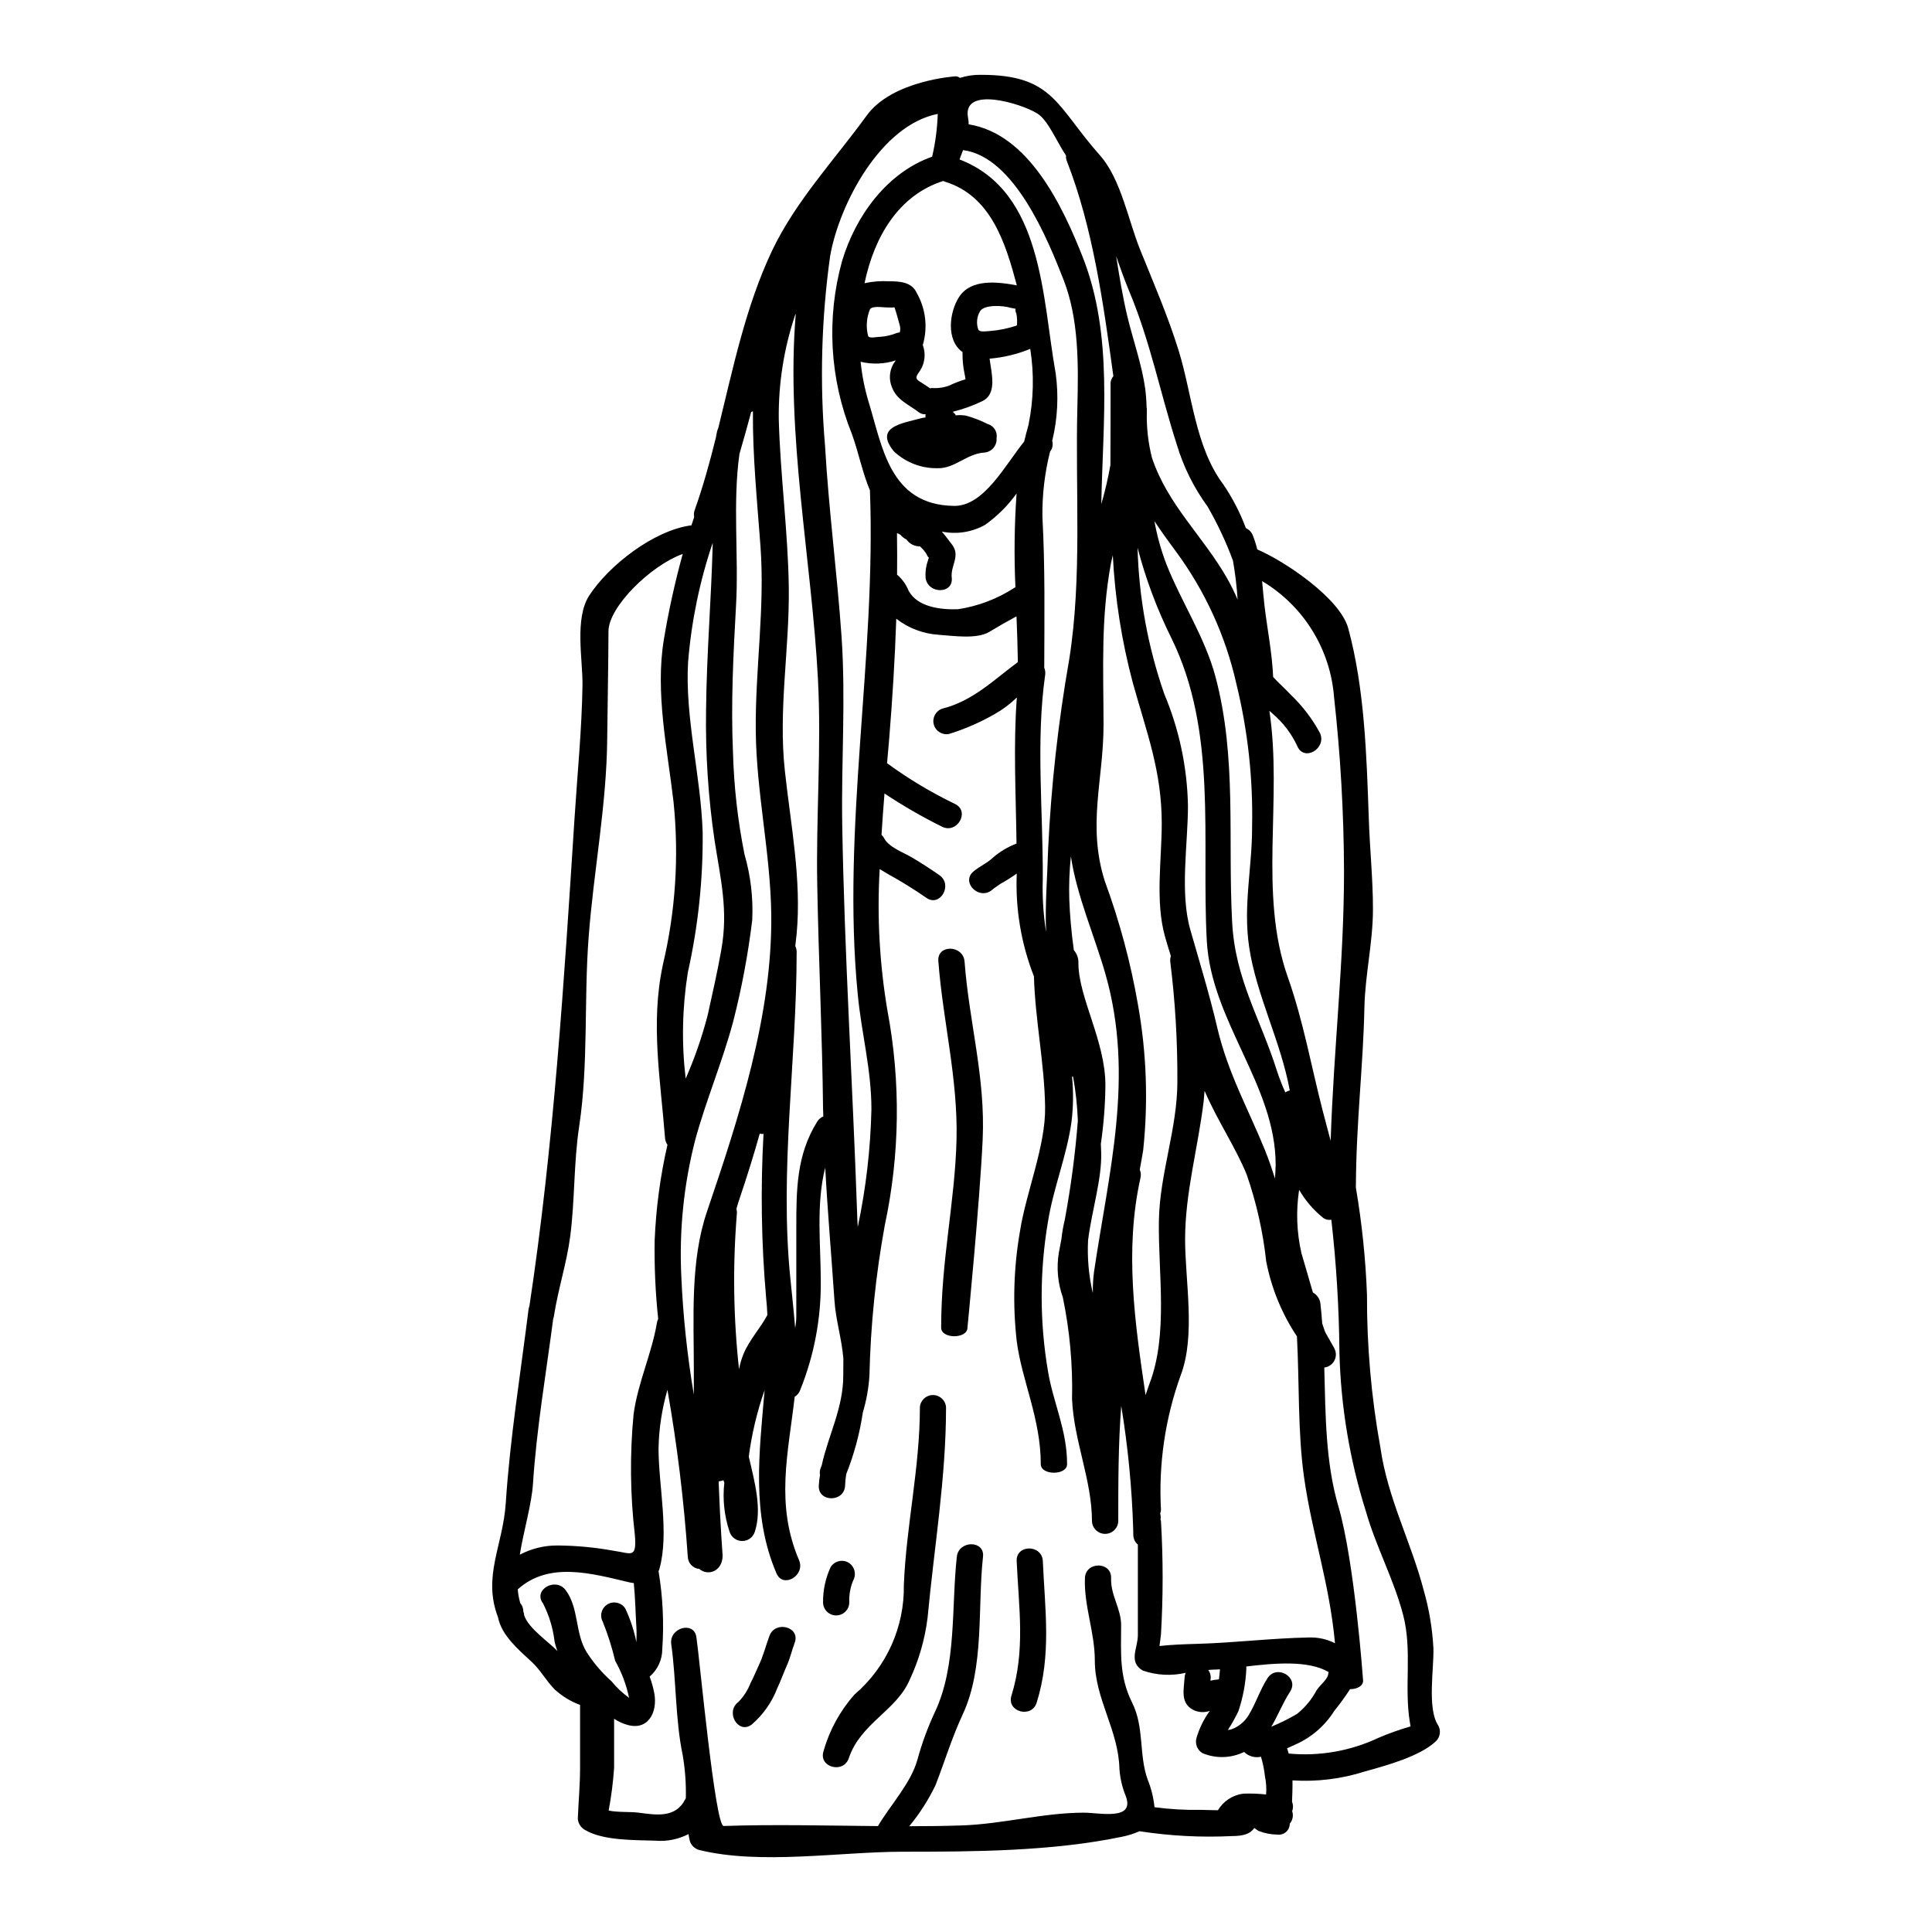 <?xml version="1.0" encoding="UTF-8"?>
<!-- Uploaded to: SVG Repo, www.svgrepo.com, Generator: SVG Repo Mixer Tools -->
<svg fill="#000000" width="800px" height="800px" version="1.1" viewBox="144 144 512 512" xmlns="http://www.w3.org/2000/svg">
 <g>
  <path d="m525.12 601.21c0.793 1.359 0.566 3.082-0.543 4.195-4.223 4.074-13.383 6.519-18.895 8.059-6.184 1.969-12.684 2.769-19.16 2.359 0.031 2.051-0.059 3.984-0.117 5.644 0.324 0.801 0.336 1.695 0.027 2.504 0.398 1.141 0.156 2.406-0.633 3.32 0.004 0.84-0.352 1.641-0.984 2.195-0.629 0.559-1.469 0.812-2.305 0.699-1.695-0.016-3.371-0.344-4.949-0.965-0.41-0.219-0.793-0.484-1.145-0.785-1.055 1.539-2.867 2.144-5.977 2.144-8.129 0.395-16.277-0.031-24.32-1.266-0.027 0-0.059-0.031-0.117-0.031v-0.004c-1.539 0.688-3.148 1.191-4.801 1.508-18.469 3.832-39.078 3.938-57.859 3.938-16.746 0-37.898 3.562-54.137-0.484h0.004c-1.16-0.344-2.07-1.254-2.414-2.414-0.148-0.602-0.238-1.207-0.332-1.777-2.711 1.402-5.769 2.008-8.812 1.746-5.398-0.18-13.73 0.031-18.559-2.805-1.129-0.602-1.871-1.738-1.969-3.016 0.176-4.527 0.602-8.871 0.602-13.457v-16.688h0.004c-2.473-0.918-4.746-2.301-6.691-4.074-2.293-2.289-3.769-5.16-6.125-7.332-3.441-3.195-7.996-7-8.934-11.828-4.16-10.863 1.332-19.012 2.055-30.309 1.145-17.32 3.894-34.098 6.035-51.297h-0.004c0.059-0.309 0.141-0.609 0.242-0.906 6.461-42.727 9.176-86.09 11.949-129.24 0.754-11.855 1.934-23.441 2.113-35.395 0.059-6.731-2.141-17.562 1.777-23.617 5.117-7.902 17.078-17.32 27.094-18.617l0.723-2.172h0.004c-0.133-0.613-0.09-1.25 0.121-1.84 2.231-6.273 4.016-12.734 5.644-19.285 0.09-0.484 0.148-0.969 0.273-1.449 0.059-0.34 0.172-0.664 0.332-0.969 3.938-15.992 7.273-32.273 14.242-47.012 6.246-13.152 16.531-24.078 25.043-35.785 6.781-9.457 23.645-10.48 23.645-10.48 0.41 0.012 0.805 0.16 1.121 0.422 1.828-0.586 3.746-0.863 5.668-0.816 19.16 0 19.883 8.328 31.488 21.391 5.512 6.219 7.516 17.32 10.559 24.836 3.59 8.898 7.422 17.711 10.262 26.883 3.543 11.438 4.371 25.469 11.77 35.363l0.004 0.004c2.473 3.625 4.5 7.535 6.031 11.648 0.863 0.391 1.535 1.105 1.871 1.992 0.461 1.191 0.844 2.41 1.145 3.652 7.363 3.148 21.969 12.988 24.113 20.91 4.328 15.93 4.856 33.613 5.434 50.027 0.238 8.059 1.145 16.566 1.113 24.594-0.027 8.723-2.082 17.23-2.262 25.859-0.332 15.812-2.172 30.055-2.262 47.707h-0.004c1.605 9.41 2.59 18.914 2.949 28.453-0.051 13.547 1.137 27.074 3.543 40.406 1.93 13.547 8.086 24.895 11.496 37.898 1.426 4.988 2.285 10.121 2.562 15.301 0.195 5.16-1.707 16.039 1.25 20.453zm-7.328 0.305h0.027c-0.059-0.305-0.117-0.633-0.18-1.027-1.574-9.383 0.664-19.098-1.777-28.453-2.477-9.504-7.211-18.105-9.898-27.551l-0.004-0.004c-4.289-13.641-6.644-27.816-7-42.113-0.102-11.738-0.816-23.465-2.144-35.125-0.734 0.137-1.496-0.023-2.109-0.453-2.594-2.066-4.773-4.606-6.426-7.481-0.855 5.574-0.652 11.254 0.602 16.75 1.027 3.469 2.023 6.969 3.051 10.469 1.098 0.594 1.844 1.688 1.988 2.93 0.18 1.746 0.363 3.5 0.48 5.277 0.242 0.789 0.516 1.539 0.789 2.293 0.789 1.391 1.574 2.805 2.383 4.223l-0.004 0.004c0.57 1.012 0.598 2.246 0.07 3.281-0.527 1.035-1.539 1.742-2.695 1.879 0.336 12.461 0.305 25.078 3.742 36.781 4.328 14.816 6.547 46.195 6.547 46.195 0 1.512-1.746 2.262-3.469 2.262l0.004 0.004c-1.281 1.984-2.672 3.898-4.164 5.734-2.469 3.941-6.066 7.055-10.32 8.93-0.602 0.273-1.391 0.633-2.203 0.996 0.152 0.453 0.305 0.906 0.426 1.391h-0.004c8.164 0.773 16.387-0.664 23.805-4.164 2.762-1.184 5.598-2.191 8.484-3.023zm-21.156-155.19c0.816-24.773 3.543-47.438 3.543-71.332-0.047-15.449-0.93-30.887-2.641-46.242-0.98-12.738-8.094-24.207-19.066-30.75 0.211 2.113 0.363 4.281 0.633 6.547 0.754 6.277 2.023 12.523 2.293 18.863 1.48 1.629 3.227 3.148 4.723 4.766 3.082 2.941 5.68 6.352 7.695 10.105 1.812 4.074-4.164 7.606-5.977 3.543h0.004c-1.547-3.371-3.82-6.356-6.656-8.746-0.273-0.211-0.512-0.484-0.789-0.723 3.543 23.598-2.957 48.414 4.887 70.609 4.106 11.617 6.188 23.539 9.234 35.363 0.699 2.684 1.422 5.352 2.117 7.996zm-0.629 141.18-0.004 0.004c0.047-0.129 0.074-0.262 0.094-0.395-5.402-3.168-14.277-2.363-21.848-1.477 0 0.117 0.059 0.207 0.059 0.363h-0.004c-0.156 3.902-0.867 7.762-2.109 11.465-0.82 1.73-1.758 3.402-2.805 5.008 0.348-0.043 0.691-0.113 1.027-0.211 1.805-0.676 3.336-1.918 4.371-3.543 1.992-3.199 3.078-6.82 5.117-9.988 2.414-3.738 8.418-0.273 6.004 3.543-2.019 3.109-3.227 6.367-5.008 9.324 2.363-0.969 4.652-2.106 6.848-3.41 2.125-1.715 3.879-3.836 5.16-6.246 0.801-1.297 3.062-2.957 3.094-4.434zm1.777-8.059c-1.48-16.082-6.066-28.879-8.207-44.023-1.691-12.129-1.207-24.863-1.875-37.266v0.004c-4.004-6.023-6.773-12.785-8.145-19.887-0.852-7.836-2.586-15.547-5.168-22.992-2.867-7.086-7.902-14.562-11.164-22.207-0.09 0.938-0.148 1.871-0.238 2.754-1.48 12.285-4.922 24.23-4.922 36.605 0 10.98 2.836 25.465-1.145 35.969v-0.004c-4.133 11.426-5.918 23.566-5.25 35.699-0.02 0.352-0.09 0.695-0.215 1.027 0.152 0.516 0.184 1.062 0.09 1.598 0.062 0.125 0.102 0.258 0.125 0.391 0.586 9.992 0.586 20.004 0 29.992-0.121 0.996-0.242 2.082-0.395 3.106 3.289-0.363 6.641-0.48 9.926-0.57 9.898-0.273 19.793-1.512 29.633-1.691 2.41-0.09 4.801 0.434 6.949 1.52zm-13.164-145.95c0.359-0.242 0.762-0.414 1.184-0.512-2.363-12.988-8.898-25.348-10.773-38.051-1.629-11.02 0.816-20.941 0.789-31.883l-0.004 0.004c0.27-12.766-1.137-25.512-4.184-37.91-2.836-12.594-8.25-24.457-15.898-34.855-2.051-2.754-3.984-5.434-5.793-8.176h-0.004c0.691 3.875 1.746 7.672 3.148 11.344 3.938 9.988 10.262 19.465 13.035 29.914 5.703 21.422 3.231 43.086 4.41 64.996 0.789 15.145 7.449 25.465 11.809 39.227 0.652 2.008 1.414 3.981 2.281 5.902zm-2.559 19.238c0.059-21.09-17.109-38.051-18.254-59.5-1.422-26.855 2.867-55.191-9.355-80.086-3.809-7.668-6.824-15.707-8.988-23.988 0.352 13.203 2.742 26.27 7.082 38.742 3.949 9.383 6.078 19.426 6.277 29.602 0 10.234-2.203 23.023 0.633 32.922 2.473 8.66 5.117 17.227 7.152 26.008 2.867 12.098 8.145 21.332 12.703 32.559 0.965 2.445 1.812 4.887 2.566 7.332 0.094-1.16 0.152-2.336 0.184-3.59zm-2.535 166.81h0.004c0.129-1.605 0.027-3.223-0.305-4.801-0.191-1.758-0.543-3.496-1.055-5.191-1.609 0.371-3.293-0.109-4.469-1.266-3.461 1.691-7.488 1.809-11.043 0.312-1.348-0.809-2-2.414-1.598-3.934 0.746-2.617 1.953-5.078 3.562-7.269-1.477 0.535-3.109 0.426-4.5-0.305-3.379-1.844-2.363-5.398-2.199-8.477 0.02-0.449 0.121-0.891 0.297-1.301-3.769 0.879-7.715 0.672-11.375-0.602-3.894-2.293-1.297-5.902-1.297-9.414v-23.957l0.004-0.004c-0.758-0.625-1.199-1.551-1.211-2.531-0.031-0.605-0.031-1.117-0.031-1.598v-0.004c-0.332-10.93-1.391-21.828-3.168-32.621-0.789 10.172-0.789 20.246-0.789 30.539h0.004c-0.062 1.883-1.605 3.371-3.488 3.371-1.879 0-3.422-1.488-3.484-3.371 0-10.863-4.828-21.363-5.281-32.379v0.004c0.215-9.047-0.605-18.086-2.445-26.945-1.348-3.785-1.711-7.848-1.055-11.809 0.238-1.234 0.453-2.473 0.691-3.68h0.004c0.18-1.699 0.473-3.383 0.875-5.039 1.621-8.695 2.781-17.469 3.469-26.285-0.148-3.918-0.57-7.82-1.266-11.68-0.09 0-0.18 0.031-0.273 0.031 0.383 3.906 0.344 7.844-0.117 11.738-1.207 9.117-4.859 17.711-6.297 26.887-2.203 13.098-2.184 26.469 0.059 39.559 1.359 8.18 5.039 15.453 5.039 24.5 0 3.019-6.969 3.019-6.969 0 0-12.066-5.07-22.328-6.363-32.527h-0.004c-1.109-9.699-0.828-19.508 0.84-29.125 1.629-10.469 6.852-22.691 6.672-33.039-0.18-11.68-2.625-22.902-2.961-34.582-3.394-8.668-4.945-17.945-4.551-27.246-1.406 1.004-2.867 1.926-4.379 2.758-0.723 0.543-1.508 0.996-2.172 1.574-3.41 2.867-8.328-2.023-4.922-4.887 1.691-1.418 3.742-2.262 5.281-3.769l0.004-0.004c1.777-1.512 3.797-2.715 5.973-3.562 0.059-0.031 0.09-0.031 0.148-0.059-0.148-12.766-0.875-25.922 0.09-38.715h0.004c-1.75 1.699-3.703 3.168-5.824 4.371-3.828 2.199-7.883 3.969-12.098 5.285-1.801 0.387-3.594-0.699-4.086-2.477-0.488-1.777 0.496-3.629 2.242-4.215 8.117-2.023 13.637-7.633 20.035-12.34-0.059-3.984-0.207-8.059-0.363-12.129-2.414 1.297-4.723 2.625-7.18 4.102-3.383 2.055-9.777 1.027-13.457 0.789l0.004-0.004c-4.086-0.258-8-1.738-11.227-4.258-0.363 10.711-1.027 21.422-1.902 32.105-0.18 2.019-0.363 4.102-0.543 6.184v0.004c5.68 4.152 11.73 7.777 18.07 10.832 3.984 2.019 0.453 8.027-3.543 5.977v-0.004c-5.25-2.602-10.328-5.535-15.207-8.781-0.273 3.621-0.574 7.269-0.789 10.953 0.301 0.293 0.555 0.629 0.754 0.996 1.207 2.289 5.043 3.68 7.215 4.949 2.504 1.48 4.981 3.078 7.391 4.766 3.621 2.535 0.18 8.57-3.5 5.977-3.277-2.277-6.672-4.379-10.168-6.301-0.691-0.395-1.449-0.848-2.172-1.301l-0.004 0.004c-0.73 12.582-0.035 25.203 2.082 37.629 3.519 18.77 3.273 38.055-0.723 56.73-2.406 13.156-3.769 26.484-4.074 39.859-0.207 3.305-0.793 6.574-1.746 9.75-0.832 5.609-2.312 11.105-4.406 16.379-0.164 1.012-0.262 2.031-0.301 3.051-0.211 4.438-7.152 4.465-6.969 0h-0.004c0.062-0.961 0.172-1.918 0.332-2.867-0.129-0.617-0.066-1.258 0.18-1.84 0.09-0.242 0.18-0.453 0.273-0.695 1.719-7.934 5.703-15.113 5.703-23.777 0-1.508 0.031-2.988 0.031-4.496-0.422-5.219-2.023-10.234-2.363-15.391-0.789-11.648-1.812-23.441-2.445-35.211-2.477 9.656-1.18 20.52-1.18 30.172v0.004c0.082 9.793-1.754 19.512-5.398 28.605-0.25 0.809-0.789 1.492-1.512 1.93-1.746 15.059-5.16 28.547 1.148 43.297 1.746 4.074-4.227 7.606-5.977 3.504-6.691-15.57-4.559-32.016-3.148-48.551v-0.004c-2.004 5.715-3.41 11.617-4.195 17.621 1.574 6.727 3.562 13.969 1.598 19.918-0.461 1.465-1.82 2.457-3.356 2.449-1.535-0.008-2.887-1.012-3.336-2.481-1.406-4.176-1.879-8.609-1.383-12.988-0.09-0.207-0.152-0.422-0.242-0.633l-0.004-0.004c-0.41 0.152-0.832 0.254-1.266 0.305 0.426 11.586 1.059 19.582 1.059 19.582 0 4.328-3.957 5.555-6.156 3.621-1.707-0.145-3.031-1.547-3.078-3.258-1.016-14.824-2.812-29.586-5.391-44.219-1.465 5.062-2.258 10.297-2.359 15.566 0 9.777 2.867 22.434 0.238 31.883-0.055 0.211-0.137 0.41-0.238 0.602 1.141 6.832 1.473 13.773 0.992 20.68-0.004 2.797-1.227 5.453-3.352 7.273 0.543 1.441 0.957 2.926 1.238 4.438 0.938 5.07-1.719 10.109-7.422 8.266h-0.004c-1.145-0.355-2.231-0.871-3.227-1.535v12.988c-0.254 3.809-0.738 7.594-1.449 11.344 2.535 0.516 5.551 0.273 7.844 0.543 4.676 0.602 9.867 1.574 12.461-3.543h0.004c0.039-0.098 0.086-0.188 0.148-0.27 0.094-3.852-0.188-7.703-0.844-11.5-1.934-9.176-1.691-19.918-3.019-29.301-0.633-4.375 6.035-6.277 6.668-1.875 0.879 6.008 4.953 50.031 7.215 50.031 13.637-0.453 27.246-0.09 40.883 0.031 3.348-5.644 8.812-11.465 10.473-17.621l0.004 0.004c1.191-4.363 2.754-8.613 4.676-12.707 5.762-12.312 4.285-27.672 5.762-41.066 0.484-4.371 7.422-4.438 6.938 0-1.477 13.383 0.426 29.332-5.367 41.766-2.867 6.152-4.766 12.461-7.211 18.766-1.871 3.898-4.215 7.555-6.969 10.891 4.617 0 9.203-0.059 13.82-0.207 10.801-0.336 21.695-3.383 32.438-3.383 4.254 0 13.488 2.172 11.168-4.281h-0.004c-0.965-2.336-1.543-4.812-1.723-7.336-0.242-10.293-6.519-18.527-6.519-28.664 0-7.547-2.898-14.484-2.625-21.875 0.148-4.469 7.086-4.469 6.938 0-0.148 4.586 2.656 8.086 2.656 12.43 0 7.242-0.574 13.578 2.898 20.52 3.316 6.641 1.746 13.777 4.133 20.43l0.004-0.004c0.949 2.344 1.559 4.816 1.809 7.332 4.047 0.539 8.125 0.77 12.203 0.699 1.48 0 3.047 0.117 4.617 0.09 1.438-2.398 3.894-4.012 6.668-4.379 2.023-0.078 4.051-0.008 6.066 0.215zm-7.547-316.65h0.004c-0.223-3.461-0.637-6.906-1.234-10.32-1.836-4.961-4.09-9.754-6.731-14.336-3.668-5.019-6.441-10.633-8.207-16.594-4.328-13.457-6.969-27.094-12.461-40.223-1.234-2.957-2.414-6.215-3.562-9.566 0.848 5.367 1.719 10.742 2.988 16.051 1.512 6.277 3.832 12.734 4.723 19.133v0.004c0.203 1.641 0.324 3.293 0.359 4.945 0.008 0.062 0.027 0.125 0.059 0.18v1.023c-0.098 4.078 0.359 8.152 1.359 12.105 4.164 12.52 13.578 20.816 19.949 32.016 1.023 1.812 1.945 3.68 2.758 5.598zm-4.949 286.15c0.121-0.906 0.211-1.812 0.273-2.656-0.664 0.031-1.301 0.09-1.902 0.09-0.363 0-0.789 0.062-1.207 0.09h0.004c0.449 0.59 0.684 1.312 0.664 2.055-0.016 0.262-0.047 0.527-0.09 0.785 0.582-0.16 1.176-0.262 1.777-0.301 0.066 0.008 0.273-0.02 0.484-0.051zm-11.02-158.51h0.004c0.055-10.57-0.57-21.133-1.875-31.621-0.062-0.52-0.012-1.047 0.156-1.539-0.543-1.688-1.059-3.41-1.539-5.117-2.656-9.324-0.879-20.469-0.879-30.051 0-13.941-4.043-24.203-7.664-37.234v-0.004c-2.953-11.062-4.734-22.41-5.309-33.848-0.148 0.691-0.332 1.418-0.484 2.141-2.715 14.633-1.992 28.004-1.969 42.699 0.023 14.691-4.406 26.734 0.363 41.641v-0.004c3.914 10.637 6.852 21.605 8.781 32.773 2.258 12.695 2.715 25.648 1.359 38.473-0.273 1.715-0.602 3.41-0.906 5.117 0.309 0.703 0.371 1.488 0.18 2.231-4.254 19.16-1.48 38.383 1.359 57.543 0.332-0.965 0.633-1.969 1.023-2.988 5.043-13.188 2.293-29.242 2.508-43.211 0.195-12.488 4.902-24.375 4.902-36.988zm-17.711-184.79h0.004c-0.02-0.754 0.25-1.488 0.75-2.051-2.652-19.34-5.434-39.359-12.312-56.969-0.203-0.477-0.285-0.996-0.238-1.512-2.445-3.621-4.766-9.383-7.606-11.133-4.281-2.688-20.035-7.453-18.348 1.18l0.004 0.004c0.109 0.555 0.16 1.121 0.148 1.688 15.906 2.535 24.863 21.574 30.27 35.273 8.117 20.699 5.277 43.48 4.887 65.359 0.992-3.406 1.797-6.859 2.414-10.352 0.008-7.172 0.066-14.355 0.039-21.477zm-4.41 235.57c3.938-26.766 10.805-51.898 3.109-79.027-2.867-10.109-7.637-20.816-9.203-31.352h0.004c-0.406 3.84-0.547 7.699-0.422 11.559 0.121 3.543 0.543 8.66 1.207 13.309 0.832 0.957 1.266 2.199 1.207 3.469 0 9.055 7.152 20.641 7.152 32.273v0.004c-0.047 5.223-0.453 10.434-1.207 15.602 0.031 0.789 0.059 1.508 0.09 2.289 0.211 6.969-2.477 15.332-3.473 23.223-0.242 4.641 0.164 9.293 1.211 13.82 0.031 0.031 0.031 0.062 0.059 0.09-0.043-1.754 0.051-3.508 0.277-5.246zm-4.371-229.55c0.273-11.102 0.422-23.203-3.684-33.672-4.133-10.531-12.988-32.559-26.613-34.309-0.336 0.848-0.633 1.66-0.938 2.477 22.18 8.477 21.906 36.844 25.465 56.578l0.004-0.008c0.836 6.012 0.531 12.121-0.906 18.016 0.285 0.984 0.07 2.043-0.57 2.84-1.43 5.68-2.109 11.52-2.023 17.375 0.723 13.309 0.516 26.582 0.484 39.891v0.004c0.25 0.609 0.332 1.277 0.238 1.93-2.504 17.562-0.512 36.418-0.633 54.133-0.145 4.676 0.152 9.352 0.879 13.973-0.305-7.273 0.332-14.516 0.543-21.969v0.004c0.801-16.852 2.664-33.633 5.582-50.246 3.477-21.844 1.578-44.93 2.172-67.016zm-12.945 4.769c1.355-6.609 1.508-13.41 0.453-20.074-3.438 1.41-7.07 2.285-10.773 2.594 0.484 3.832 2.113 9.383-1.992 11.285-2.473 1.191-5.059 2.121-7.723 2.773 0.09 0.305 0.719 0.574 0.719 0.969 0.895-0.098 1.801-0.078 2.691 0.059 2 0.543 3.941 1.293 5.793 2.234 1.633 0.453 2.652 2.07 2.359 3.742 0.082 0.949-0.227 1.895-0.852 2.617-0.625 0.719-1.512 1.16-2.465 1.215-4.586 0.301-7.844 4.281-12.281 4.133-4.324 0.098-8.508-1.52-11.645-4.492-5.191-6.426 2.109-7.363 6.906-8.66 0.496-0.141 1-0.242 1.512-0.301 0-0.18-0.031-0.363-0.031-0.543 0-0.121 0.059-0.18 0.059-0.305v0.004c-0.621 0.055-1.242-0.117-1.746-0.484-2.688-2.082-5.977-3.285-7.215-6.758-0.793-1.953-0.656-4.16 0.359-6.004 0.18-0.305 0.453-0.664 0.695-1.027h0.004c-3.016 0.988-6.246 1.113-9.324 0.363 0.359 3.602 1.066 7.16 2.109 10.625 3.652 11.766 5.512 27.336 22.633 27.574 7.906 0.121 13.52-10.77 18.59-17.047 0.359-1.504 0.754-2.984 1.176-4.492zm-3.078-26.285c0.105-1.051 0.055-2.113-0.152-3.148-0.207-0.387-0.285-0.832-0.211-1.27l-1.391-0.273c-1.871-0.602-6.938-0.906-8.027 0.938l0.004 0.004c-0.848 1.441-1.027 3.184-0.484 4.766 0.273 0.906 2.445 0.484 3.148 0.453 2.426-0.184 4.82-0.676 7.125-1.469zm-0.633 69.496c0.074-0.043 0.152-0.074 0.238-0.094-0.383-8.285-0.281-16.586 0.305-24.863-2.309 3.211-5.129 6.019-8.352 8.309-3.481 1.953-7.551 2.586-11.465 1.781 0.969 1.117 1.844 2.328 2.754 3.504 2.231 3.016-0.484 5.551-0.121 8.691 0.516 4.465-6.426 4.406-6.938 0v-0.004c-0.105-1.535 0.109-3.074 0.633-4.523 0.035-0.25 0.129-0.488 0.273-0.699-0.18-0.145-0.324-0.332-0.422-0.543-0.297-0.617-0.684-1.188-1.148-1.688-0.238-0.273-0.543-0.543-0.816-0.816-1.43 0.027-2.777-0.664-3.59-1.84-0.648-0.293-1.211-0.75-1.629-1.328 0.332 0.453-0.031 0.031-0.363-0.148-0.059-0.031-0.273-0.09-0.512-0.18 0.059 3.68 0.059 7.359 0.027 11.043 0.098 0.051 0.191 0.109 0.273 0.18 1.23 1.129 2.188 2.523 2.805 4.074 2.387 4.328 8.543 5.008 13.035 4.856v0.004c5.359-0.805 10.484-2.754 15.023-5.715zm-14.715-77.008c3.195-4.953 10.258-4.047 15.328-3.109-2.957-11.074-6.785-23.684-18.988-27.453-0.18-0.062-0.336-0.152-0.516-0.211-11.809 3.742-18.285 14.758-20.859 27.094 2.106-0.465 4.266-0.637 6.418-0.512 2.754 0 6.066 0.121 7.391 3.047 2.414 4.199 3.004 9.207 1.629 13.852 0.824 2.191 0.59 4.644-0.633 6.641-0.633 1.055-1.75 1.969-0.422 2.867 0.996 0.664 2.019 1.266 3.016 1.969 0.121-0.027 0.211-0.059 0.363-0.09v-0.004c1.578 0.125 3.16-0.09 4.648-0.633 1.383-0.66 2.816-1.215 4.281-1.656h0.062c-0.059-0.539-0.148-1.074-0.27-1.602-0.367-1.789-0.543-3.609-0.516-5.434 0-0.09 0.031-0.117 0.031-0.18-4.496-3.148-3.5-10.664-0.965-14.586zm-7.121-37.207c0.867-3.723 1.363-7.519 1.492-11.34-15.086 2.957-26.066 23.836-28.512 37.598v-0.004c-2.34 16.691-2.797 33.59-1.359 50.383 0.965 16.898 3.195 33.645 4.371 50.512 1.148 16.715-0.09 33.133 0.18 49.816 0.574 34.309 2.754 68.488 3.938 102.68 0.027 1.359 0.09 2.656 0.18 3.984h0.004c2.172-10.266 3.383-20.711 3.617-31.203 0-10.527-2.625-20.035-3.617-30.355-4.328-44.207 4.883-89.168 3.227-133.52 0-0.031 0.027-0.031 0.027-0.059-1.992-4.617-3.016-10.082-4.824-15.027-5.875-14.57-6.789-30.668-2.594-45.809 3.625-12.086 11.98-23.461 23.871-27.66zm-8.57 46.562c0.191-0.719 0.16-1.477-0.094-2.176-0.395-1.449-0.789-2.93-1.266-4.328-0.02-0.047-0.031-0.098-0.027-0.148-0.219 0.043-0.441 0.066-0.664 0.059-0.574 0-1.145 0-1.719-0.027-0.848-0.031-3.59-0.453-4.133 0.512h-0.004c-0.922 2.238-1.094 4.715-0.484 7.059 0.305 0.75 2.32 0.207 3.316 0.207l0.004 0.004c1.461-0.109 2.894-0.445 4.254-0.996 0.266-0.082 0.539-0.137 0.816-0.164zm-20.273 207.78c0-0.633-0.031-1.234-0.062-1.871-0.207-19.766-1.18-39.496-1.539-59.266-0.363-18.254 1.148-36.605 0.18-54.824-1.656-31.383-8.539-64.754-5.883-96.621h-0.094c-3.027 8.949-4.516 18.348-4.402 27.793 0.395 14.906 2.445 29.688 2.656 44.566 0.207 16.414-2.836 32.348-1.027 48.762 1.539 14.168 4.438 28.695 3.109 43.055l-0.363 3.258v0.004c0.238 0.48 0.363 1.008 0.363 1.539 0 28.637-4.59 57.816-1.66 86.594 0.422 4.223 0.906 8.629 1.266 13.094 0.191-1.023 0.293-2.066 0.305-3.109v-23.402c0-10.082 0.027-19.34 5.512-28.152h-0.004c0.379-0.641 0.957-1.137 1.641-1.418zm-30.84 25.258c8.477-24.953 17.379-52.145 17.047-78.82-0.211-16.262-3.938-32.273-4.102-48.52-0.18-16.531 2.473-32.59 1.234-49.199-0.875-11.859-2.082-23.719-1.992-35.578-0.18 0.062-0.332 0.121-0.453 0.152-0.996 3.711-2.023 7.422-3.109 11.102-1.84 12.883-0.18 27.219-0.906 40.074-0.723 12.988-1.387 26.039-0.816 39.078h0.004c0.246 9.074 1.266 18.105 3.051 27.004 1.629 5.633 2.32 11.496 2.051 17.352-1.098 9.109-2.789 18.133-5.07 27.02-2.867 10.684-7.184 20.789-10.082 31.445h0.004c-3.008 11.762-4.238 23.902-3.648 36.027 0.457 10.5 1.566 20.961 3.316 31.324v-6.856c0-13.547-0.965-28.574 3.473-41.605zm16.02 27.367c-0.059-1.508-0.18-3.047-0.332-4.559-1.27-14.453-1.5-28.98-0.691-43.465-0.117 0.035-0.242 0.055-0.363 0.059-0.215-0.023-0.426-0.062-0.633-0.117-1.598 5.703-3.383 11.414-5.309 17.105-0.305 0.906-0.605 1.844-0.879 2.836 0.121 0.422 0.164 0.863 0.121 1.301-1.121 13.727-0.93 27.527 0.574 41.219 0.258-1.41 0.66-2.785 1.207-4.106 1.602-3.789 4.344-6.621 6.305-10.277zm-12.203-96.859c1.875-10.41-0.207-18.707-1.777-28.816v-0.004c-1.707-11.543-2.461-23.211-2.266-34.879 0.148-14.484 1.359-28.91 1.75-43.391v-0.695h0.004c-3.461 10.223-5.648 20.832-6.519 31.594-0.879 14.664 3.41 30.309 3.859 45.141h0.004c0.113 12.492-1.207 24.953-3.938 37.145-1.484 9.305-1.676 18.766-0.57 28.121 2.402-5.465 4.359-11.113 5.852-16.895 1.262-5.766 2.59-11.531 3.613-17.324zm-15.539 4.227v-0.004c3.398-14.199 4.367-28.871 2.867-43.395-1.625-13.969-4.883-28.875-2.562-42.965 1.27-7.644 2.941-15.219 5.004-22.691-8.57 3.078-19.68 14.09-19.68 20.488-0.031 9.473-0.238 18.922-0.332 28.395-0.152 17.711-3.594 35.062-4.922 52.656-1.266 16.504-0.031 33.73-2.504 50.117-1.48 9.719-1.117 19.496-2.387 29.242-0.906 6.938-3.195 13.91-4.281 20.91h0.004c-0.02 0.273-0.09 0.539-0.211 0.785-1.902 14.602-4.406 29.059-5.371 43.754-0.332 5.398-2.414 12.254-3.5 18.859 3.078-1.625 6.508-2.465 9.988-2.445 5.031 0.035 10.047 0.512 14.996 1.422 4.465 0.602 6.066 2.262 5.512-4.227v-0.004c-1.242-10.605-1.355-21.316-0.336-31.949 1.117-8.359 4.797-15.992 6.188-24.262 0.055-0.359 0.168-0.703 0.332-1.023-0.734-6.918-1.047-13.871-0.934-20.824 0.352-8.523 1.484-17 3.391-25.32-0.352-0.496-0.57-1.078-0.633-1.688-1.188-15.453-3.902-30.418-0.617-45.836zm-6.969 179.38c0.031-1.328 0.09-2.652 0-3.938-0.238-3.938-0.301-7.844-0.691-11.77-0.422-0.059-0.848-0.117-1.234-0.207-9.957-2.363-21.254-5.586-29.52 1.871l-0.004-0.004c0.105 1.227 0.328 2.438 0.664 3.621 0.508 0.59 0.797 1.336 0.816 2.117v0.09c0.133 0.348 0.215 0.711 0.238 1.086 1.145 3.469 6.641 7.121 8.812 9.445-0.344-0.867-0.609-1.766-0.785-2.684-0.422-3.473-1.453-6.844-3.047-9.957-2.715-3.59 3.316-7.031 5.977-3.543 3.621 4.766 2.445 11.586 5.672 16.594h-0.004c1.82 2.816 4.016 5.375 6.519 7.606 1.352 1.656 2.914 3.125 4.648 4.375-0.719-3.438-1.961-6.746-3.684-9.809-0.836-3.527-1.934-6.984-3.289-10.348-0.895-1.645-0.324-3.699 1.293-4.644 1.613-0.945 3.688-0.438 4.684 1.145 1.336 2.856 2.324 5.859 2.945 8.953z"/>
  <path d="m420.36 557.71c0.574 13.035 2.32 24.832-1.629 37.508-1.328 4.254-8.027 2.445-6.691-1.844 3.742-12.039 1.934-23.324 1.391-35.664-0.223-4.469 6.723-4.469 6.93 0z"/>
  <path d="m399.62 398.82c1.207 16.113 5.555 30.656 4.797 47.164-0.754 16.512-4.031 49.867-4.031 49.867 0 3.019-6.969 3.019-6.969 0 0-18.105 3.652-33.25 4.074-49.816 0.395-16.234-3.621-31.488-4.824-47.344-0.348-4.469 6.59-4.316 6.953 0.129z"/>
  <path d="m394.71 516.97c0 18.707-3.148 37.055-4.887 55.703-0.703 5.727-2.312 11.309-4.766 16.531-3.504 8.148-13.035 11.496-16.113 20.73-1.418 4.223-8.117 2.414-6.691-1.871 1.559-5.555 4.367-10.684 8.203-14.996 8.48-7.246 13.273-17.906 13.07-29.059 0.66-15.902 4.254-31.051 4.254-47.043 0.109-1.836 1.629-3.269 3.469-3.266 1.836 0 3.356 1.434 3.461 3.269z"/>
  <path d="m368.85 558.1c1.633 0.996 2.18 3.106 1.238 4.769-0.75 1.824-1.098 3.789-1.023 5.762 0 1.918-1.555 3.473-3.473 3.473-1.918 0-3.473-1.555-3.473-3.473-0.035-3.207 0.648-6.383 1.992-9.293 0.98-1.633 3.086-2.184 4.738-1.238z"/>
  <path d="m347.91 577.51c1.574-4.16 8.266-2.363 6.691 1.844-0.816 2.172-1.203 4.164-2.199 6.297-0.816 1.844-1.48 3.773-2.363 5.613-1.43 3.781-3.785 7.141-6.848 9.777-3.594 2.656-7.062-3.379-3.504-6.004 1.406-1.445 2.504-3.16 3.231-5.043 0.816-1.508 1.418-3.078 2.141-4.617 1.254-2.602 1.859-5.195 2.852-7.867z"/>
 </g>
</svg>